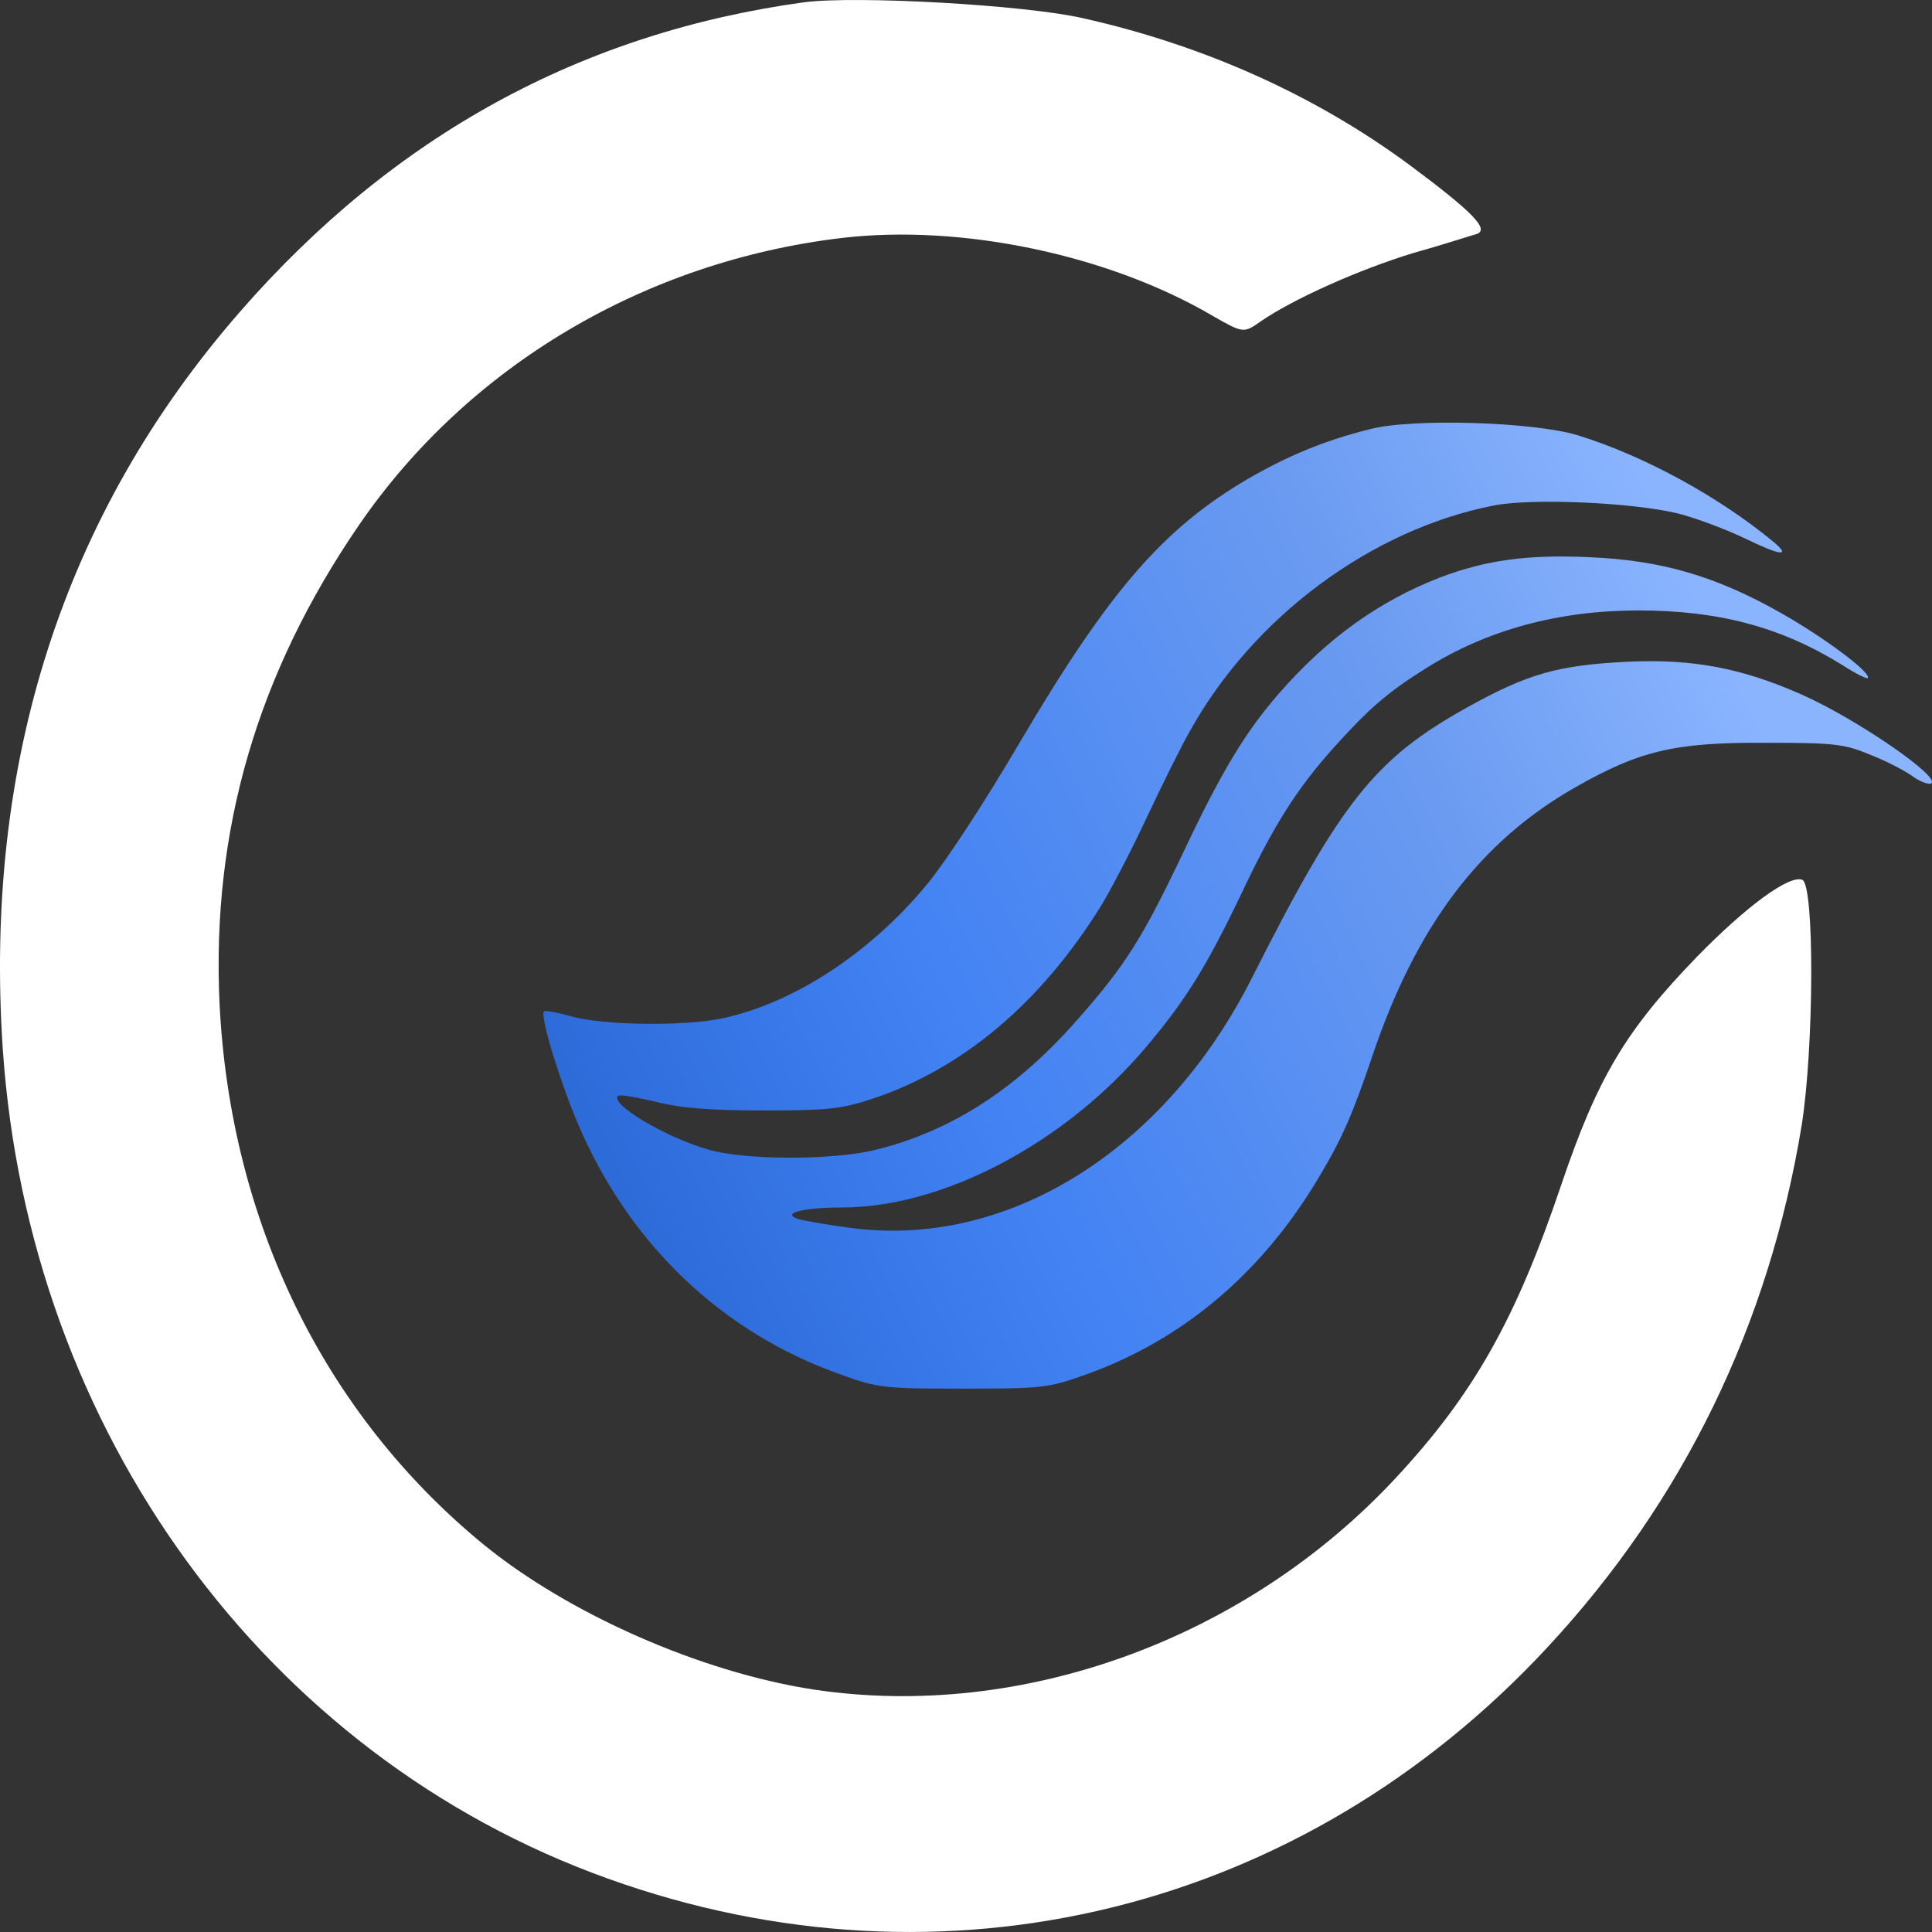 <?xml version="1.0" encoding="UTF-8"?> <svg xmlns="http://www.w3.org/2000/svg" width="32" height="32" viewBox="0 0 32 32" fill="none"><rect x="0" y="0" width="32" height="32" fill="#333333" stroke="none"/><path d="M13.322 0.037C9.63 0.544 6.521 2.242 3.974 5.165C1.048 8.518 -0.271 12.632 0.046 17.374C0.476 23.705 4.403 29.087 10.07 31.116C15.655 33.123 21.577 31.657 25.637 27.278C27.888 24.852 29.299 21.94 29.841 18.642C30.046 17.352 30.056 14.661 29.852 14.573C29.637 14.485 28.921 15.014 28.113 15.841C26.916 17.076 26.456 17.859 25.852 19.646C25.106 21.852 24.41 23.087 23.131 24.466C20.636 27.157 16.913 28.502 13.476 27.984C11.604 27.697 9.405 26.727 7.994 25.569C5.365 23.407 3.81 20.22 3.636 16.613C3.503 13.757 4.26 11.154 5.948 8.694C7.758 6.058 10.684 4.327 13.947 3.941C15.921 3.709 18.365 4.216 20.104 5.242C20.585 5.518 20.605 5.518 20.871 5.33C21.413 4.955 22.497 4.47 23.398 4.194C23.909 4.051 24.379 3.897 24.461 3.875C24.676 3.797 24.379 3.5 23.326 2.717C21.781 1.581 19.951 0.753 17.936 0.301C16.974 0.081 14.192 -0.074 13.322 0.037Z" fill="white"></path><path d="M22.679 7.111C21.923 7.301 21.318 7.556 20.663 7.935C19.259 8.759 18.367 9.798 16.906 12.27C16.323 13.267 15.675 14.256 15.358 14.643C14.422 15.781 13.141 16.621 11.953 16.869C11.327 17 10.002 16.984 9.469 16.836C9.232 16.77 9.023 16.729 9.009 16.753C8.944 16.827 9.253 17.849 9.556 18.575C10.405 20.594 11.946 22.069 13.932 22.769C14.544 22.992 14.66 23 15.948 23C17.237 23 17.352 22.992 17.957 22.777C19.591 22.201 20.922 21.072 21.865 19.465C22.24 18.838 22.413 18.426 22.729 17.495C23.456 15.336 24.515 13.935 26.098 13.037C27.156 12.435 27.739 12.295 29.23 12.303C30.36 12.303 30.54 12.319 30.957 12.493C31.216 12.591 31.533 12.756 31.663 12.847C31.785 12.938 31.929 12.995 31.98 12.979C32.188 12.896 30.756 11.908 29.841 11.504C28.855 11.067 28.042 10.91 26.962 10.96C25.803 11.017 25.306 11.158 24.299 11.718C22.772 12.567 22.211 13.275 20.742 16.185C19.288 19.077 16.646 20.709 14.033 20.33C13.659 20.28 13.299 20.215 13.22 20.19C12.932 20.099 13.292 20 13.94 20C15.624 20 17.633 18.937 18.979 17.347C19.634 16.572 19.979 16.02 20.562 14.8C21.088 13.688 21.47 13.078 22.074 12.402C22.657 11.751 22.974 11.471 23.622 11.067C24.63 10.432 25.817 10.111 27.135 10.111C28.467 10.111 29.496 10.383 30.518 11.017C30.734 11.158 30.921 11.248 30.936 11.232C31.008 11.149 30.201 10.548 29.482 10.144C28.416 9.542 27.516 9.279 26.329 9.229C25.306 9.18 24.601 9.279 23.845 9.567C22.83 9.963 21.988 10.572 21.203 11.463C20.627 12.122 20.238 12.765 19.584 14.149C18.921 15.542 18.633 15.995 17.863 16.869C16.841 18.039 15.739 18.748 14.472 19.052C13.774 19.217 12.349 19.217 11.744 19.044C11.039 18.846 10.11 18.294 10.232 18.154C10.254 18.121 10.528 18.171 10.844 18.245C11.262 18.352 11.744 18.393 12.637 18.393C13.702 18.393 13.932 18.369 14.436 18.204C15.934 17.709 17.23 16.621 18.23 15.014C18.374 14.784 18.712 14.141 18.979 13.572C19.245 13.004 19.569 12.352 19.706 12.114C20.757 10.218 22.715 8.768 24.745 8.372C25.386 8.248 27.041 8.323 27.79 8.504C28.085 8.578 28.589 8.768 28.898 8.916C29.489 9.204 29.676 9.229 29.374 8.974C28.467 8.224 27.228 7.548 26.134 7.21C25.414 6.988 23.384 6.922 22.679 7.111Z" fill="url(#paint0_linear_178_57)"></path><defs><linearGradient id="paint0_linear_178_57" x1="9.622" y1="18.292" x2="27.988" y2="9.485" gradientUnits="userSpaceOnUse"><stop stop-color="#2D6BD9"></stop><stop offset="0.299" stop-color="#4282F3"></stop><stop offset="0.739" stop-color="#6B9BF1"></stop><stop offset="1" stop-color="#8AB4FE"></stop></linearGradient></defs></svg> 